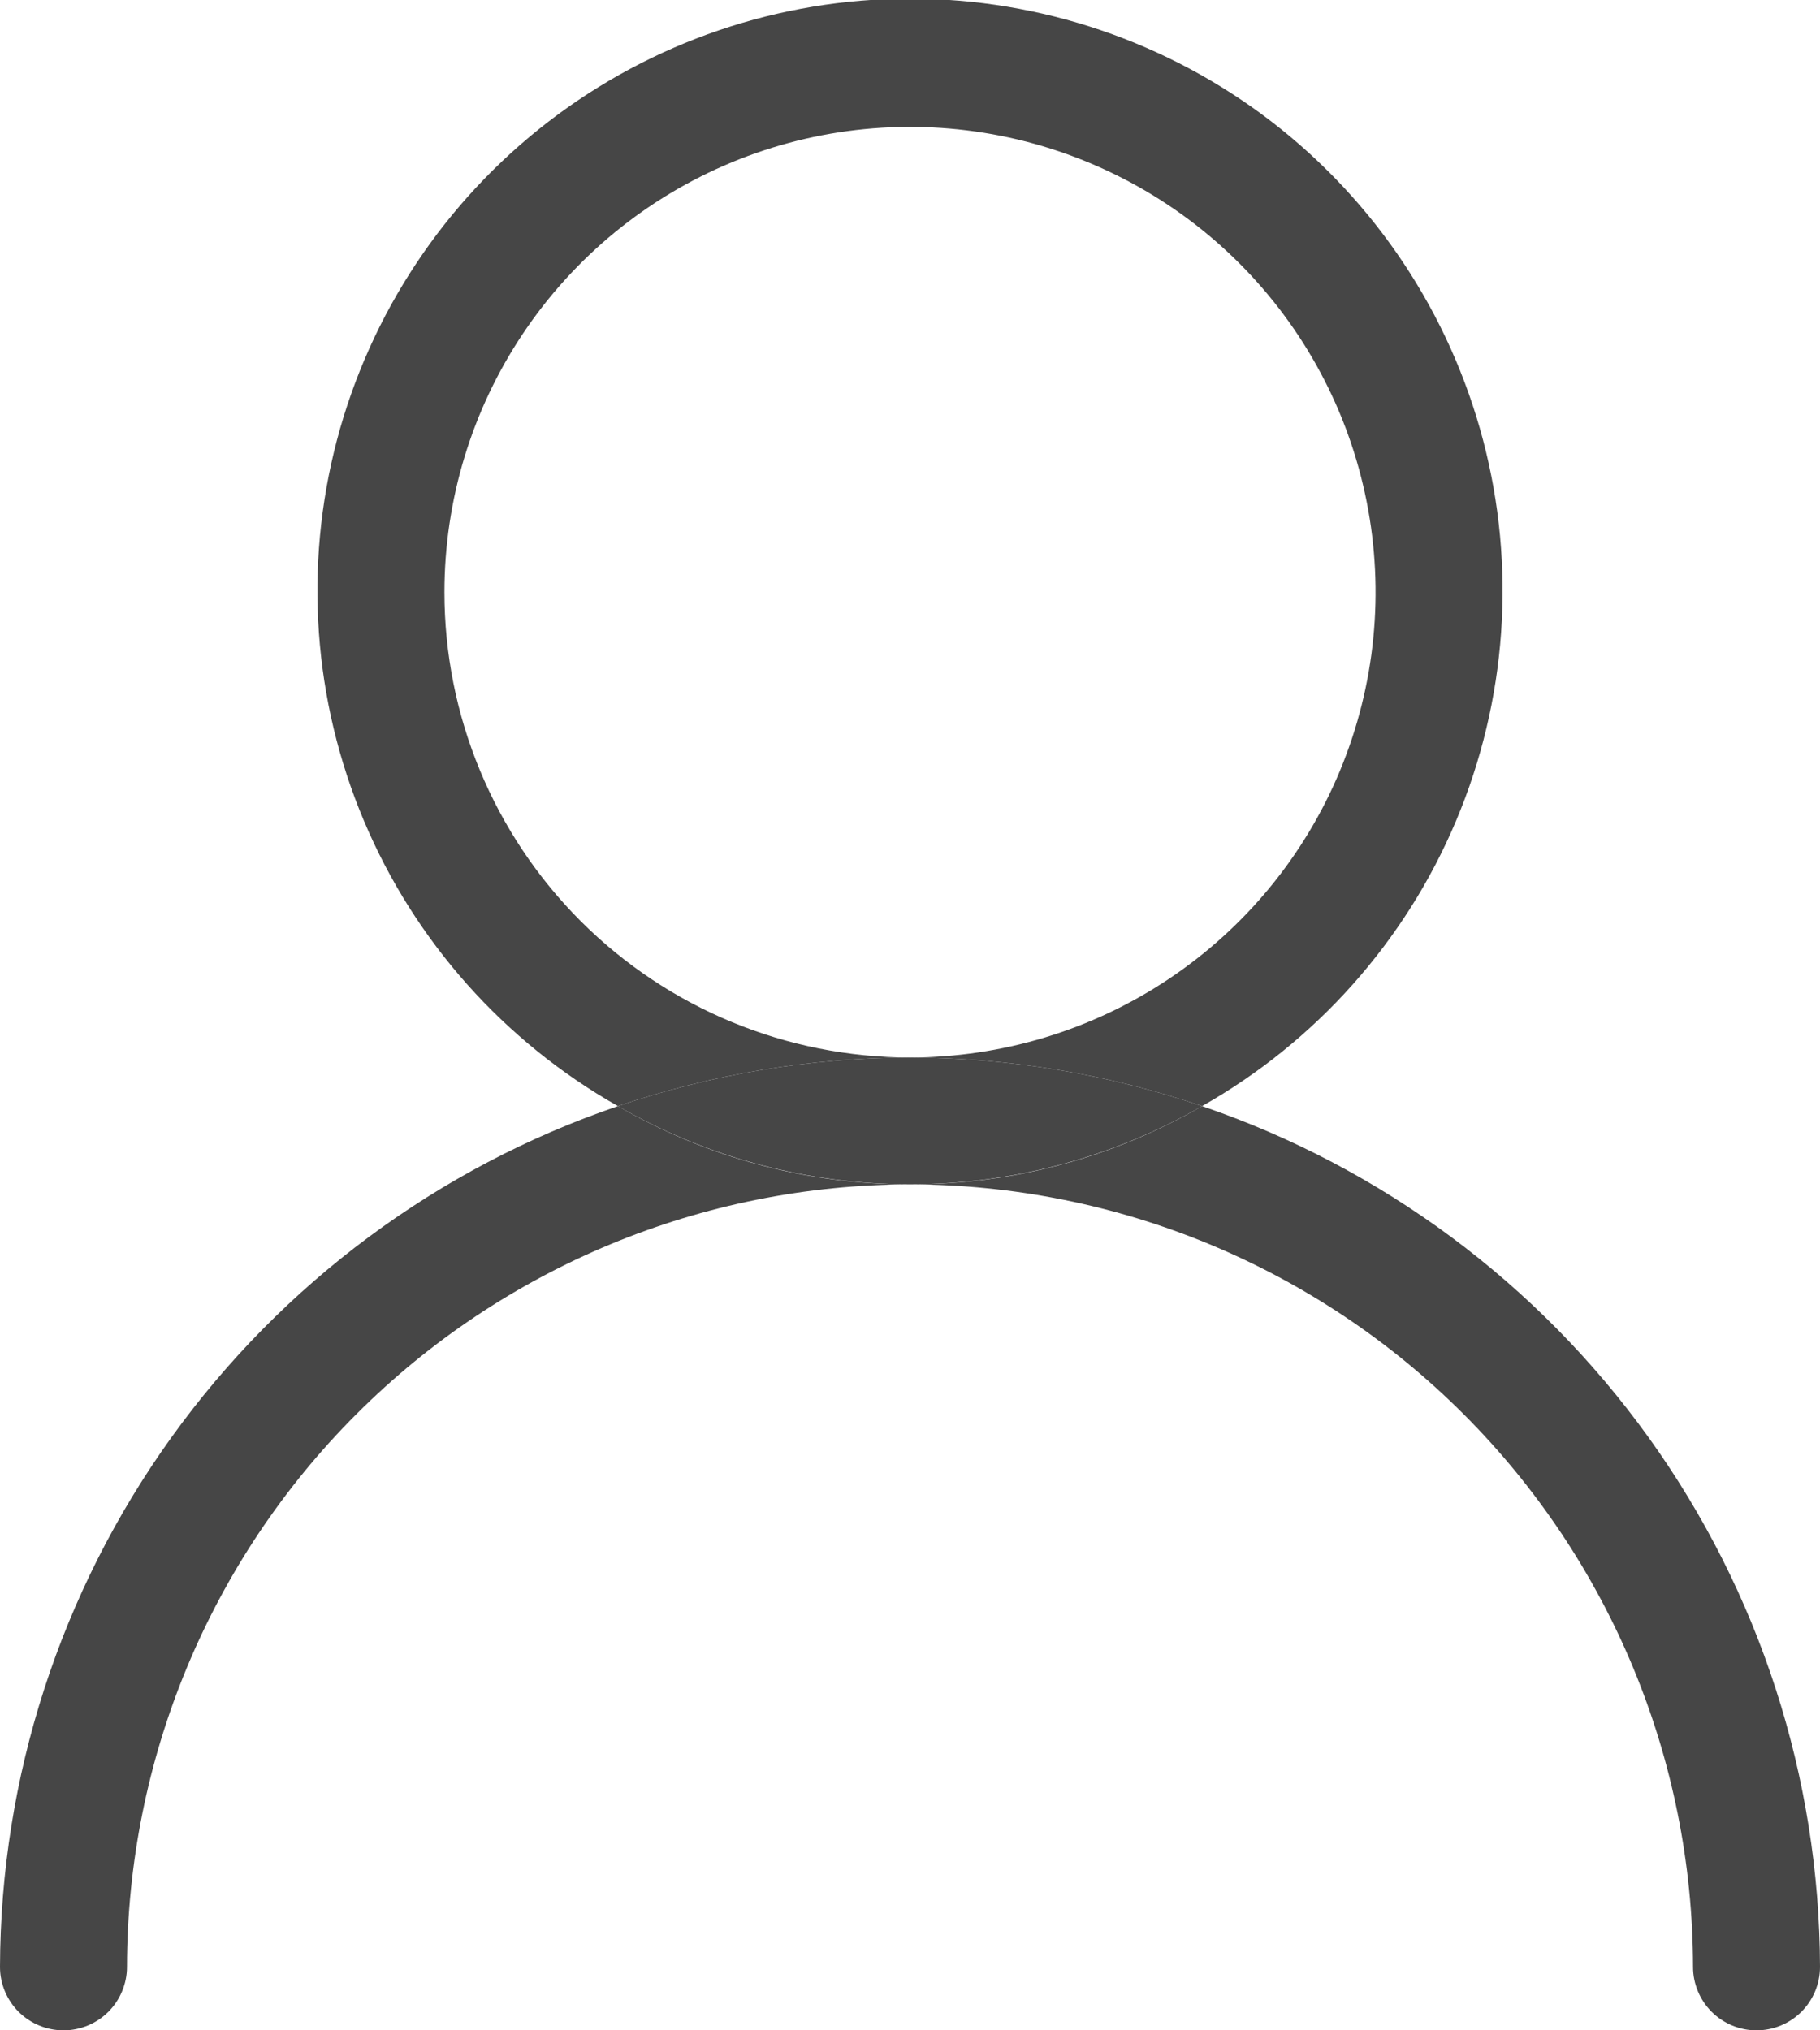 <svg width="26" height="29" viewBox="0 0 26 29" fill="none" xmlns="http://www.w3.org/2000/svg">
<g clip-path="url(#clip0_293:29)">
<path d="M6.349 8.458C6.349 7.144 6.739 5.859 7.47 4.766C8.201 3.673 9.239 2.821 10.455 2.318C11.67 1.815 13.007 1.684 14.298 1.94C15.588 2.197 16.773 2.83 17.703 3.759C18.633 4.688 19.267 5.873 19.523 7.162C19.78 8.451 19.648 9.787 19.145 11.002C18.642 12.216 17.789 13.254 16.695 13.984C15.601 14.714 14.316 15.104 13 15.104C14.419 15.108 15.828 15.342 17.172 15.799C18.799 14.878 20.075 13.446 20.801 11.724C21.527 10.003 21.662 8.09 21.186 6.284C20.709 4.477 19.648 2.88 18.167 1.739C16.686 0.599 14.869 -0.019 13 -0.019C11.131 -0.019 9.314 0.599 7.833 1.739C6.352 2.88 5.291 4.477 4.814 6.284C4.338 8.09 4.473 10.003 5.199 11.724C5.925 13.446 7.201 14.878 8.828 15.799C10.172 15.342 11.581 15.108 13 15.104C11.236 15.104 9.544 14.404 8.297 13.158C7.05 11.911 6.349 10.221 6.349 8.458Z" fill="#464646"/>
<path d="M0 28.094C0 28.334 0.096 28.565 0.266 28.735C0.436 28.904 0.666 29 0.907 29C1.148 29 1.378 28.904 1.548 28.735C1.718 28.565 1.814 28.334 1.814 28.094C1.818 25.131 2.998 22.29 5.095 20.195C7.192 18.1 10.034 16.921 13 16.917C11.535 16.92 10.095 16.534 8.828 15.799C6.259 16.676 4.028 18.332 2.446 20.535C0.863 22.739 0.008 25.381 0 28.094H0Z" fill="#464646"/>
<path d="M17.172 15.799C15.905 16.534 14.465 16.92 13 16.917C15.966 16.921 18.808 18.1 20.905 20.195C23.002 22.29 24.182 25.131 24.186 28.094C24.186 28.334 24.282 28.565 24.452 28.735C24.622 28.904 24.852 29 25.093 29C25.334 29 25.564 28.904 25.734 28.735C25.904 28.565 26 28.334 26 28.094C25.992 25.381 25.137 22.739 23.554 20.535C21.972 18.332 19.741 16.676 17.172 15.799Z" fill="#464646"/>
<path d="M13 15.104C11.581 15.108 10.172 15.342 8.828 15.799C10.096 16.531 11.535 16.916 13 16.916C14.465 16.916 15.904 16.531 17.172 15.799C15.828 15.342 14.419 15.108 13 15.104Z" fill="#464646"/>
</g>
<defs>
<clipPath id="clip0_293:29">
<rect width="26" height="29" fill="white"/>
</clipPath>
</defs>
</svg>
